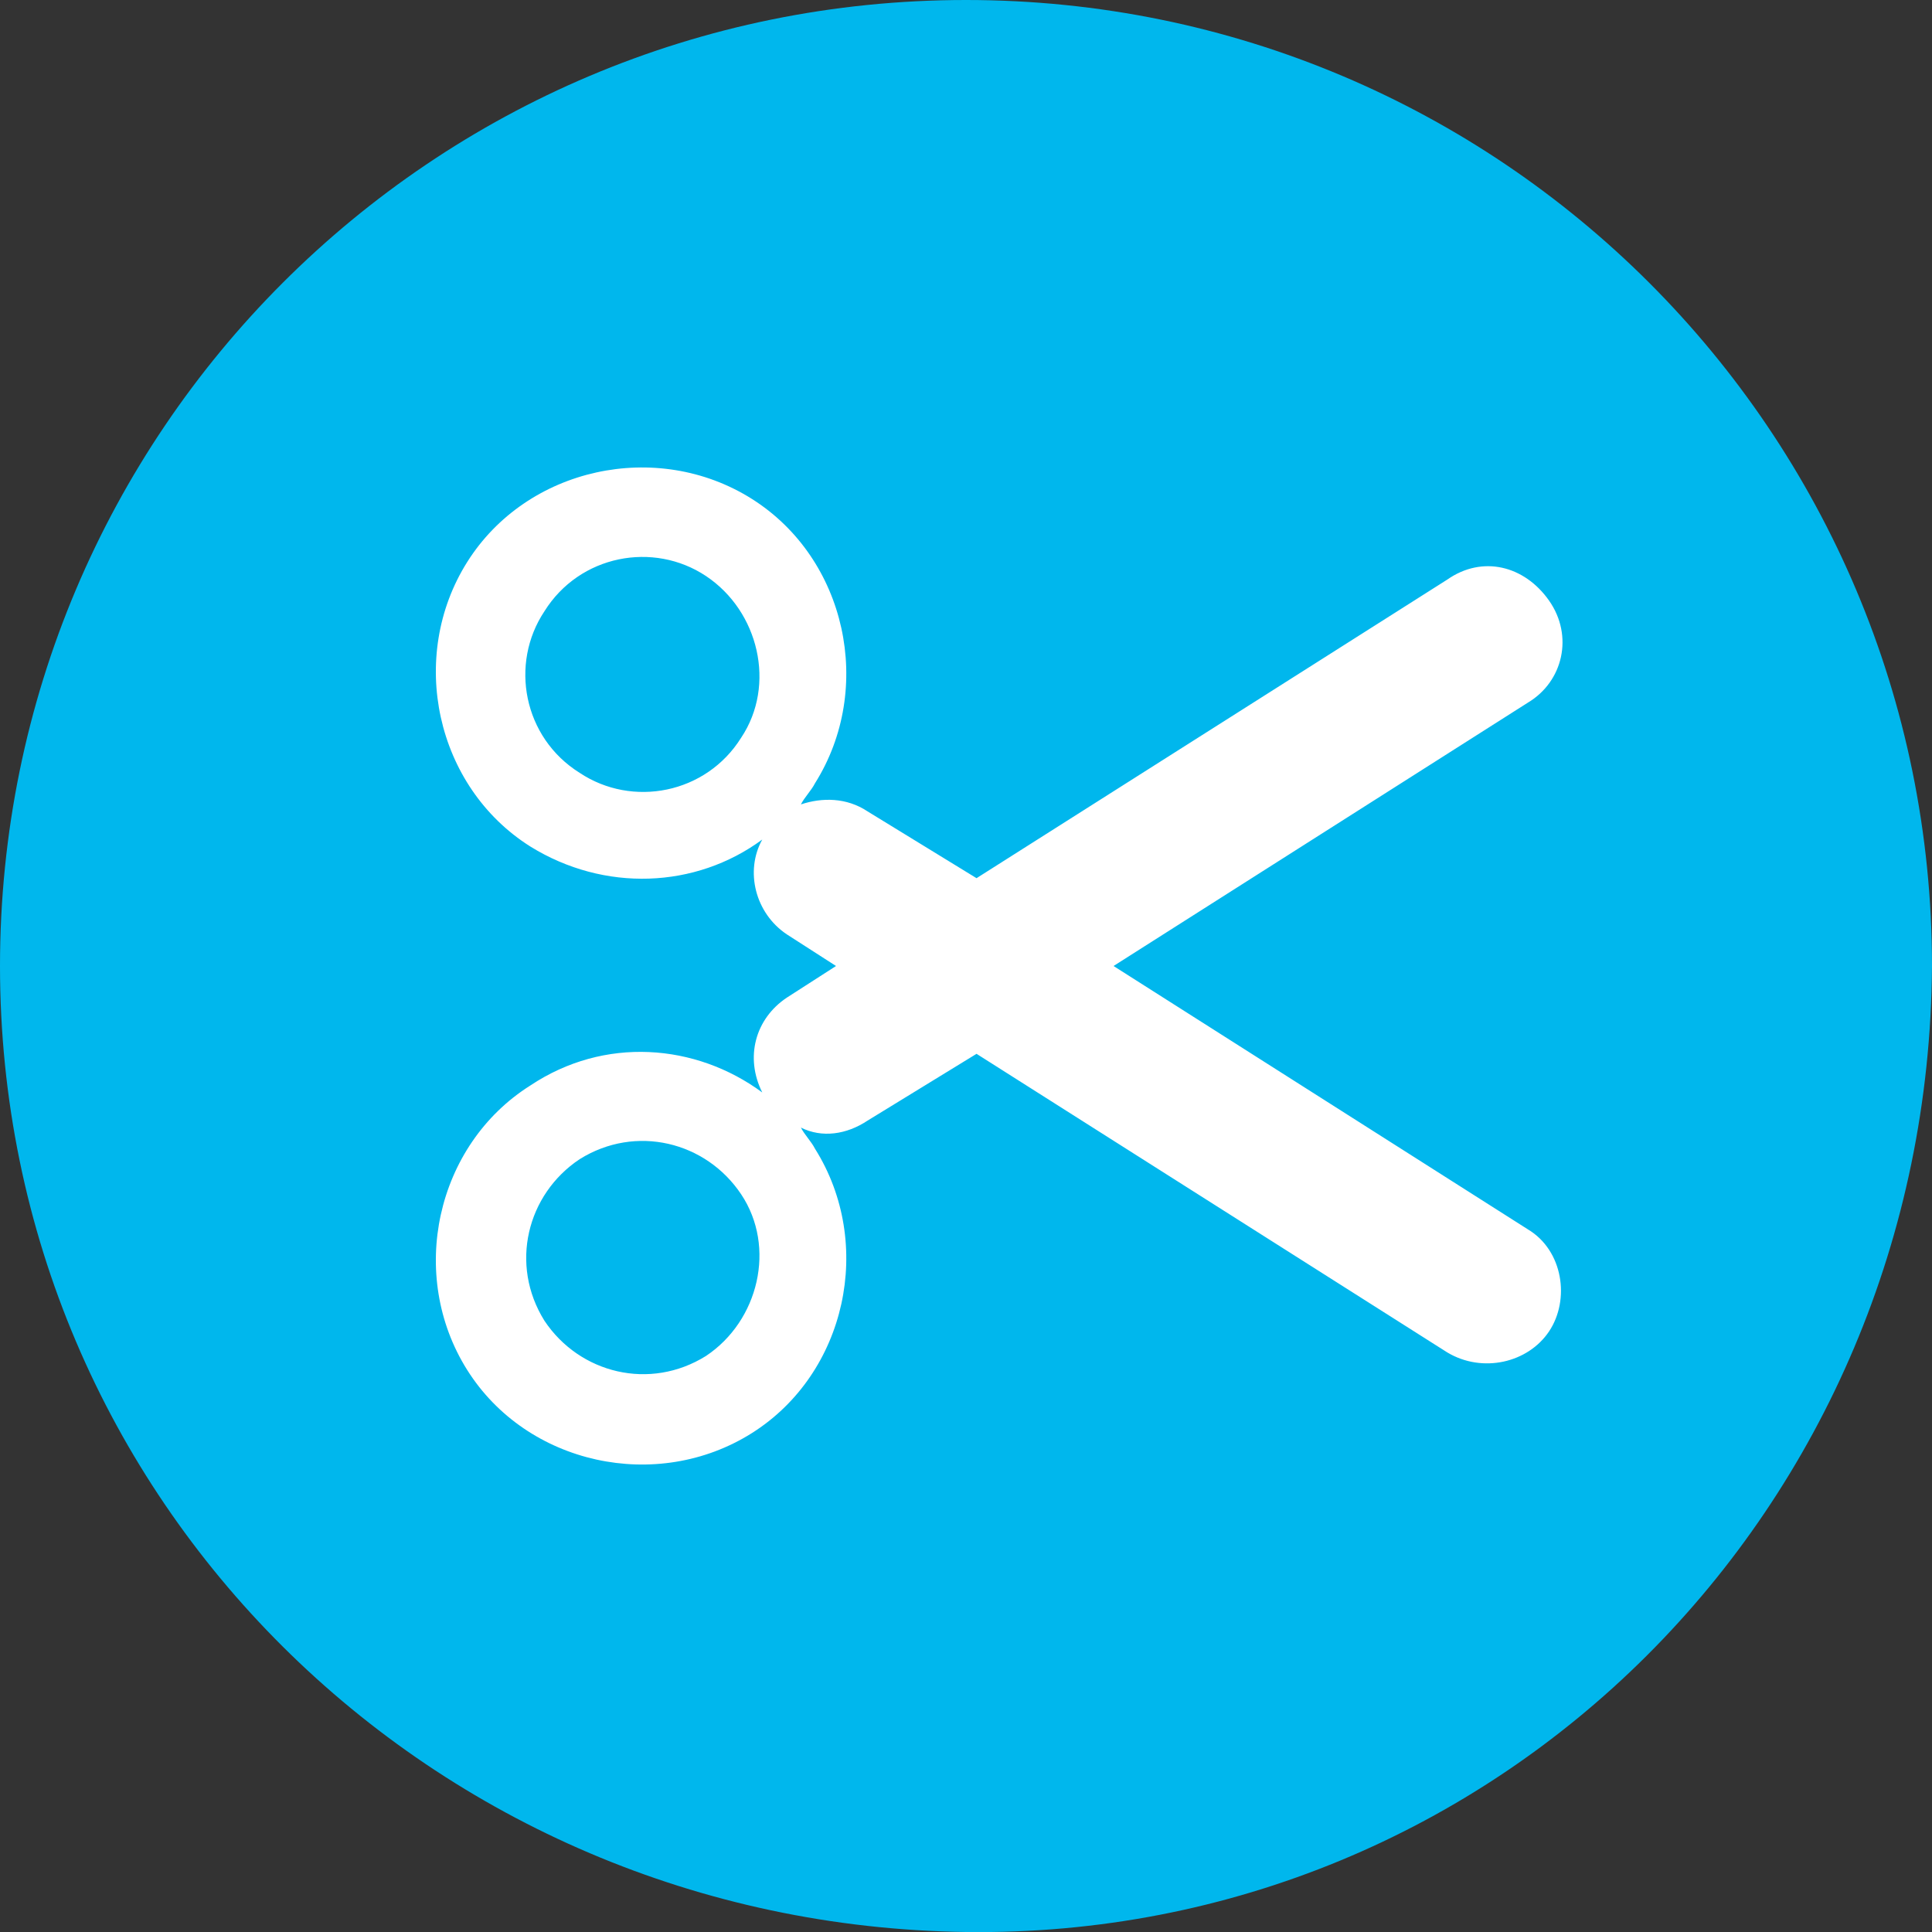 <?xml version="1.0" encoding="utf-8"?>
<!DOCTYPE svg PUBLIC "-//W3C//DTD SVG 1.1//EN" "http://www.w3.org/Graphics/SVG/1.1/DTD/svg11.dtd">
<svg version="1.1" id="Layer_1" xmlns="http://www.w3.org/2000/svg" xmlns:xlink="http://www.w3.org/1999/xlink" x="0px" y="0px"
	 viewBox="0 0 55 55" enable-background="new 0 0 55 55" xml:space="preserve">
<rect x="0" y="0" width="55" height="55" fill="#333333" stroke="none"/>
<g>
	<g>
		<g>
			<path fill="#00B7ED" d="M55,27.5C54.9,43,42.6,55.2,27.5,55C12.3,54.8,0,42.7,0,27.5S12.3,0,27.5,0C42.7,0,55,12.3,55,27.5z"/>
		</g>
	</g>
	<path fill="#FFFFFF" d="M43.5,35l-11.8-7.5L43.5,20c1-0.6,1.3-1.9,0.6-2.9s-1.9-1.3-2.9-0.6L27.8,25l-3.1-1.9
		c-0.6-0.4-1.3-0.4-1.9-0.2c0.1-0.2,0.3-0.4,0.4-0.6c1.7-2.7,0.9-6.4-1.8-8.1s-6.4-0.9-8.1,1.8s-0.9,6.4,1.8,8.1
		c2.1,1.3,4.7,1.2,6.6-0.2c-0.5,0.9-0.2,2.1,0.7,2.7l1.4,0.9l-1.4,0.9c-0.9,0.6-1.2,1.7-0.7,2.7c-1.9-1.4-4.5-1.6-6.6-0.2
		c-2.7,1.7-3.5,5.4-1.8,8.1s5.4,3.5,8.1,1.8s3.5-5.4,1.8-8.1c-0.1-0.2-0.3-0.4-0.4-0.6c0.6,0.3,1.3,0.2,1.9-0.2l3.1-1.9l13.4,8.5
		c1,0.6,2.3,0.3,2.9-0.6S44.5,35.6,43.5,35z M21.1,21c-1,1.6-3.1,2-4.6,1c-1.6-1-2-3.1-1-4.6c1-1.6,3.1-2,4.6-1
		C21.6,17.4,22.1,19.5,21.1,21z M20.1,38.6c-1.6,1-3.6,0.5-4.6-1c-1-1.6-0.5-3.6,1-4.6c1.6-1,3.6-0.5,4.6,1
		C22.1,35.5,21.6,37.6,20.1,38.6z"/>
</g>
</svg>
